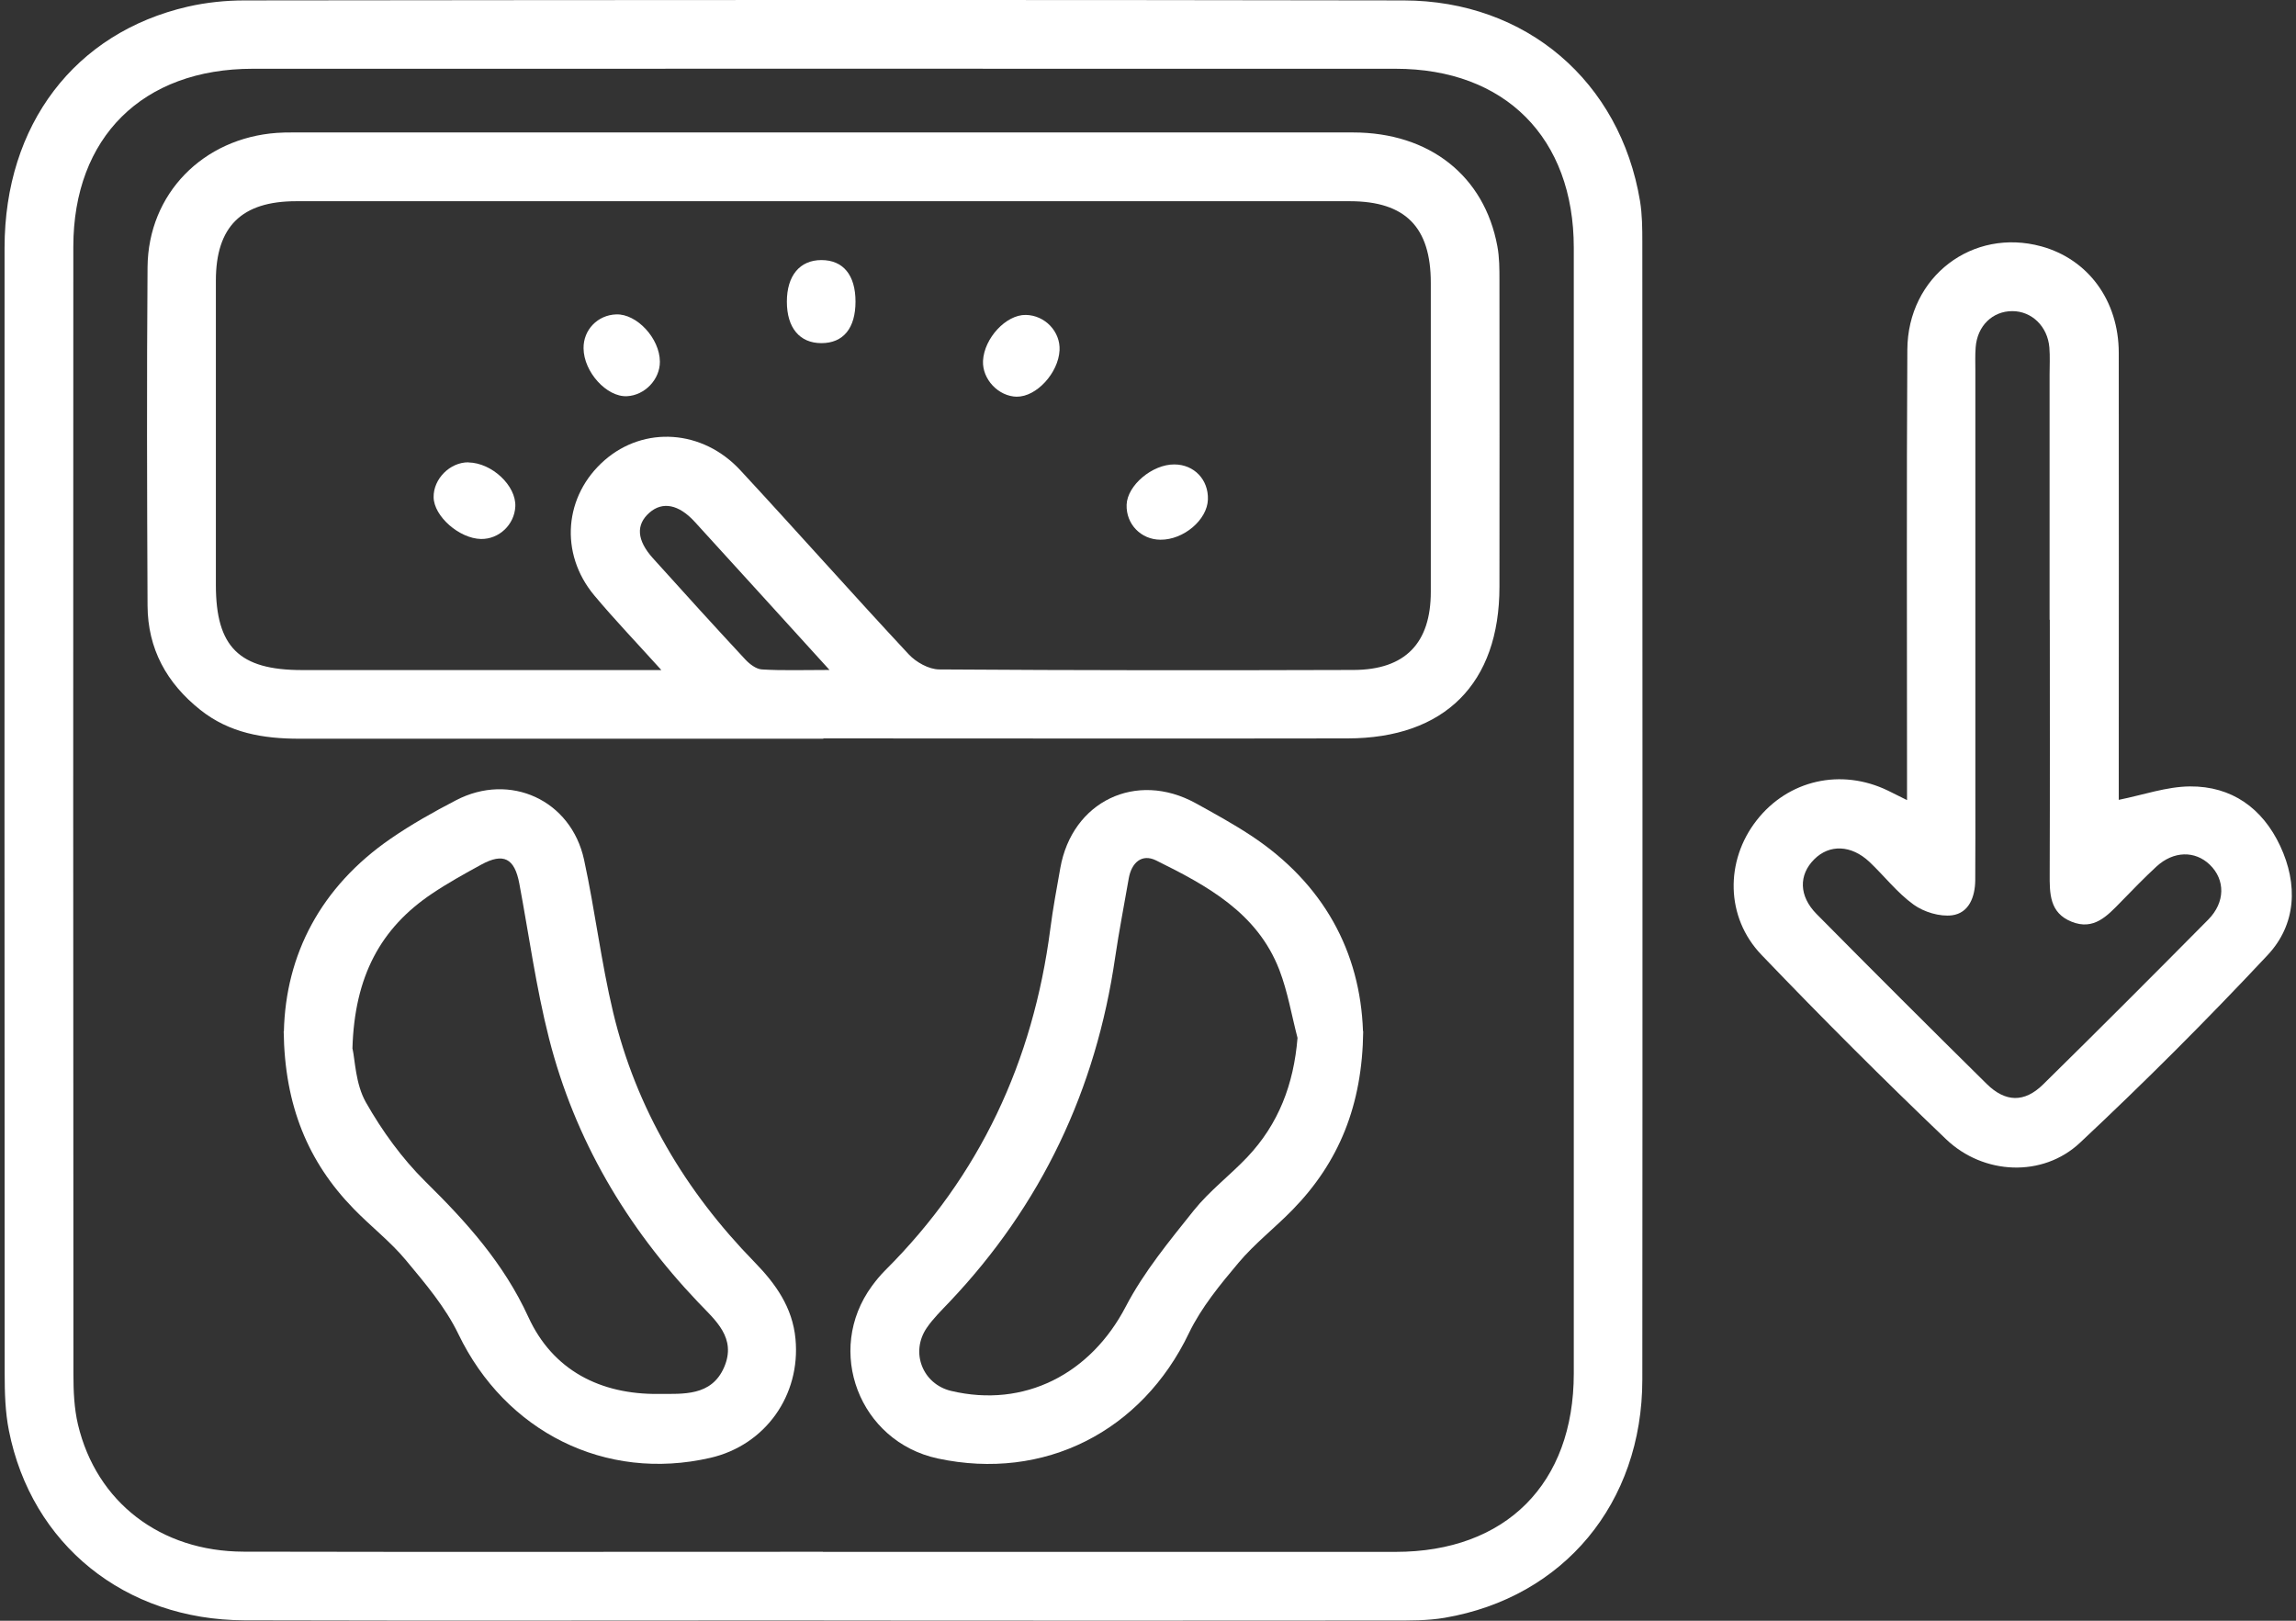 <svg width="170" height="120" viewBox="0 0 170 120" fill="none" xmlns="http://www.w3.org/2000/svg">
<rect x="0" y="0" width="170" height="120" fill="#333333" stroke="none"/>
<g clip-path="url(#clip0_246_115)">
<path d="M60.934 114.902C75.068 114.902 89.194 114.902 103.328 114.902C111.49 114.902 116.526 109.858 116.526 101.696C116.526 73.912 116.526 46.127 116.526 18.343C116.526 10.205 111.435 5.091 103.328 5.091C75.123 5.083 46.918 5.091 18.713 5.091C10.566 5.091 5.437 10.158 5.429 18.258C5.413 46.096 5.421 73.935 5.437 101.774C5.437 103.005 5.491 104.276 5.772 105.469C7.136 111.214 11.876 114.87 18.027 114.886C32.324 114.917 46.629 114.894 60.927 114.894M61.013 119.977C46.707 119.977 32.402 120.008 18.105 119.969C9.241 119.945 2.326 114.348 0.658 105.913C0.385 104.541 0.346 103.107 0.346 101.703C0.33 73.919 0.33 46.127 0.338 18.336C0.346 9.238 5.53 2.417 13.911 0.491C15.275 0.179 16.709 0.031 18.112 0.031C46.715 -4.51785e-06 75.326 -0.023 103.928 0.031C113.018 0.047 119.956 6.042 121.43 14.882C121.593 15.88 121.601 16.909 121.601 17.922C121.609 45.995 121.624 74.067 121.601 102.14C121.601 111.292 115.778 118.277 106.968 119.782C105.698 120 104.38 119.984 103.078 119.984C89.054 120 75.037 119.992 61.013 119.984" fill="white"/>
<path d="M151.755 45.886C151.755 39.844 151.755 33.802 151.755 27.761C151.755 27.082 151.794 26.404 151.739 25.726C151.607 24.167 150.438 23.036 148.995 23.036C147.53 23.036 146.399 24.128 146.282 25.718C146.236 26.279 146.259 26.849 146.259 27.41C146.259 37.802 146.259 48.185 146.259 58.577C146.259 60.776 146.267 62.982 146.251 65.18C146.236 66.404 145.791 67.597 144.536 67.769C143.624 67.885 142.447 67.527 141.691 66.981C140.467 66.1 139.516 64.853 138.409 63.808C137.068 62.553 135.454 62.498 134.332 63.621C133.17 64.775 133.186 66.342 134.503 67.675C138.674 71.892 142.868 76.079 147.093 80.249C148.481 81.621 149.892 81.653 151.272 80.296C155.38 76.258 159.449 72.181 163.503 68.088C164.774 66.802 164.766 65.133 163.62 64.026C162.521 62.966 160.931 62.998 159.668 64.159C158.756 65.001 157.89 65.897 157.025 66.786C156.019 67.815 155.029 68.907 153.384 68.244C151.747 67.589 151.755 66.155 151.763 64.689C151.786 58.421 151.771 52.154 151.771 45.886M156.861 59.224C158.685 58.858 160.416 58.242 162.147 58.227C165.242 58.203 167.518 59.84 168.828 62.631C170.161 65.477 170.028 68.447 167.892 70.723C163.417 75.502 158.779 80.14 154 84.615C151.256 87.188 146.867 87.008 144.084 84.342C139.43 79.899 134.869 75.338 130.418 70.692C127.752 67.909 127.729 63.73 130.059 60.745C132.398 57.743 136.327 56.854 139.804 58.546C140.194 58.733 140.576 58.928 141.2 59.24C141.2 58.429 141.2 57.829 141.2 57.229C141.2 46.782 141.161 36.336 141.223 25.89C141.254 20.472 146.056 16.847 151.147 18.242C154.608 19.193 156.869 22.249 156.877 26.116C156.892 36.617 156.877 47.125 156.877 57.626V59.209L156.861 59.224Z" fill="white"/>
<path d="M61.426 49.612C57.879 45.714 54.675 42.175 51.447 38.644C50.262 37.342 49.054 37.108 48.087 37.958C47.074 38.846 47.136 39.992 48.352 41.341C50.613 43.851 52.882 46.353 55.181 48.825C55.501 49.168 55.984 49.542 56.413 49.565C57.917 49.659 59.43 49.604 61.418 49.604M48.968 49.612C47.081 47.523 45.483 45.855 44.002 44.085C41.398 40.967 41.765 36.687 44.774 34.067C47.697 31.526 52.016 31.791 54.815 34.816C59.001 39.33 63.086 43.945 67.288 48.451C67.826 49.028 68.769 49.558 69.533 49.565C79.769 49.636 89.997 49.636 100.233 49.604C104.045 49.589 105.939 47.617 105.939 43.82C105.939 36.196 105.939 28.571 105.939 20.939C105.939 16.815 104.053 14.905 99.96 14.898C73.953 14.898 47.947 14.898 21.932 14.898C17.886 14.898 15.984 16.776 15.984 20.776C15.984 28.291 15.984 35.798 15.984 43.313C15.984 47.905 17.707 49.612 22.361 49.612C30.5 49.612 38.647 49.612 46.785 49.612H48.96H48.968ZM60.974 54.695C48.032 54.695 35.092 54.695 22.151 54.695C19.492 54.695 16.982 54.274 14.83 52.559C12.336 50.579 10.94 48.03 10.925 44.841C10.886 36.484 10.862 28.127 10.925 19.778C10.972 14.344 15.033 10.228 20.506 9.838C20.903 9.807 21.293 9.807 21.691 9.807C47.853 9.807 74.016 9.799 100.178 9.807C105.846 9.807 109.907 13.027 110.866 18.227C111.022 19.053 111.022 19.91 111.022 20.752C111.03 28.314 111.03 35.884 111.022 43.446C111.022 50.602 106.976 54.664 99.773 54.672C86.832 54.695 73.891 54.672 60.95 54.672" fill="white"/>
<path d="M26.103 77.653C26.29 78.48 26.321 80.249 27.085 81.606C28.286 83.726 29.775 85.784 31.506 87.492C34.546 90.485 37.306 93.549 39.122 97.517C40.931 101.462 44.454 103.255 48.765 103.208C50.558 103.192 52.671 103.403 53.614 101.236C54.558 99.053 52.967 97.759 51.689 96.418C46.372 90.828 42.552 84.358 40.65 76.882C39.691 73.116 39.169 69.25 38.452 65.422C38.101 63.543 37.282 63.114 35.63 64.019C34.39 64.697 33.15 65.383 31.981 66.17C28.192 68.712 26.243 72.282 26.095 77.646M21.02 76.359C21.153 70.7 23.725 65.671 28.941 62.085C30.469 61.033 32.106 60.113 33.758 59.255C37.758 57.166 42.287 59.232 43.246 63.66C44.057 67.402 44.509 71.23 45.398 74.956C47.105 82.089 50.745 88.201 55.859 93.44C57.426 95.046 58.681 96.792 58.9 99.139C59.29 103.301 56.67 107.004 52.593 107.94C44.813 109.733 37.415 105.999 33.938 98.772C32.979 96.784 31.482 95.022 30.055 93.307C28.91 91.927 27.452 90.805 26.189 89.503C22.805 86.034 21.075 81.855 21.005 76.359" fill="white"/>
<path d="M96.07 76.843C95.633 75.167 95.345 73.428 94.729 71.822C93.1 67.581 89.366 65.57 85.6 63.707C84.54 63.185 83.776 63.871 83.573 65.048C83.238 66.989 82.856 68.93 82.568 70.887C81.149 80.678 77.118 89.207 70.297 96.402C69.713 97.018 69.097 97.618 68.621 98.312C67.382 100.121 68.309 102.475 70.414 102.982C75.848 104.276 80.759 101.727 83.355 96.737C84.688 94.18 86.582 91.888 88.391 89.62C89.545 88.178 91.065 87.032 92.351 85.675C94.667 83.227 95.789 80.288 96.07 76.858M100.934 76.352C100.872 81.84 99.134 86.065 95.696 89.581C94.394 90.914 92.897 92.076 91.704 93.494C90.34 95.116 88.945 96.808 88.032 98.702C84.548 105.983 77.321 109.678 69.432 107.987C63.632 106.739 61.051 100.004 64.559 95.217C64.856 94.812 65.183 94.414 65.542 94.056C72.566 87.055 76.495 78.566 77.766 68.782C77.96 67.269 78.241 65.773 78.506 64.276C79.379 59.334 84.119 57.049 88.524 59.466C89.911 60.23 91.299 60.994 92.616 61.859C98.019 65.422 100.716 70.489 100.919 76.352" fill="white"/>
<path d="M75.294 29.374C73.922 29.351 72.722 28.08 72.784 26.716C72.87 25.04 74.491 23.294 75.949 23.317C77.368 23.34 78.522 24.549 78.451 25.936C78.366 27.62 76.729 29.39 75.294 29.367" fill="white"/>
<path d="M48.859 26.778C48.867 28.096 47.736 29.273 46.419 29.335C44.914 29.406 43.222 27.535 43.207 25.788C43.191 24.416 44.252 23.325 45.624 23.278C47.152 23.224 48.851 25.055 48.859 26.778Z" fill="white"/>
<path d="M34.686 34.239C36.425 34.27 38.225 35.962 38.155 37.498C38.093 38.846 36.947 39.93 35.614 39.907C34.008 39.875 32.129 38.23 32.106 36.819C32.082 35.455 33.322 34.216 34.686 34.231" fill="white"/>
<path d="M63.343 22.327C63.343 24.307 62.439 25.406 60.818 25.406C59.204 25.406 58.261 24.268 58.261 22.335C58.261 20.409 59.219 19.256 60.818 19.256C62.431 19.256 63.343 20.363 63.343 22.335" fill="white"/>
<path d="M85.92 39.961C84.478 39.953 83.371 38.807 83.417 37.373C83.464 35.938 85.32 34.371 86.957 34.387C88.415 34.395 89.483 35.51 89.436 36.983C89.389 38.488 87.635 39.977 85.92 39.961Z" fill="white"/>
</g>
<defs>
<clipPath id="clip0_246_115">
<rect width="169.339" height="120" fill="white" transform="translate(0.33)"/>
</clipPath>
</defs>
</svg>
